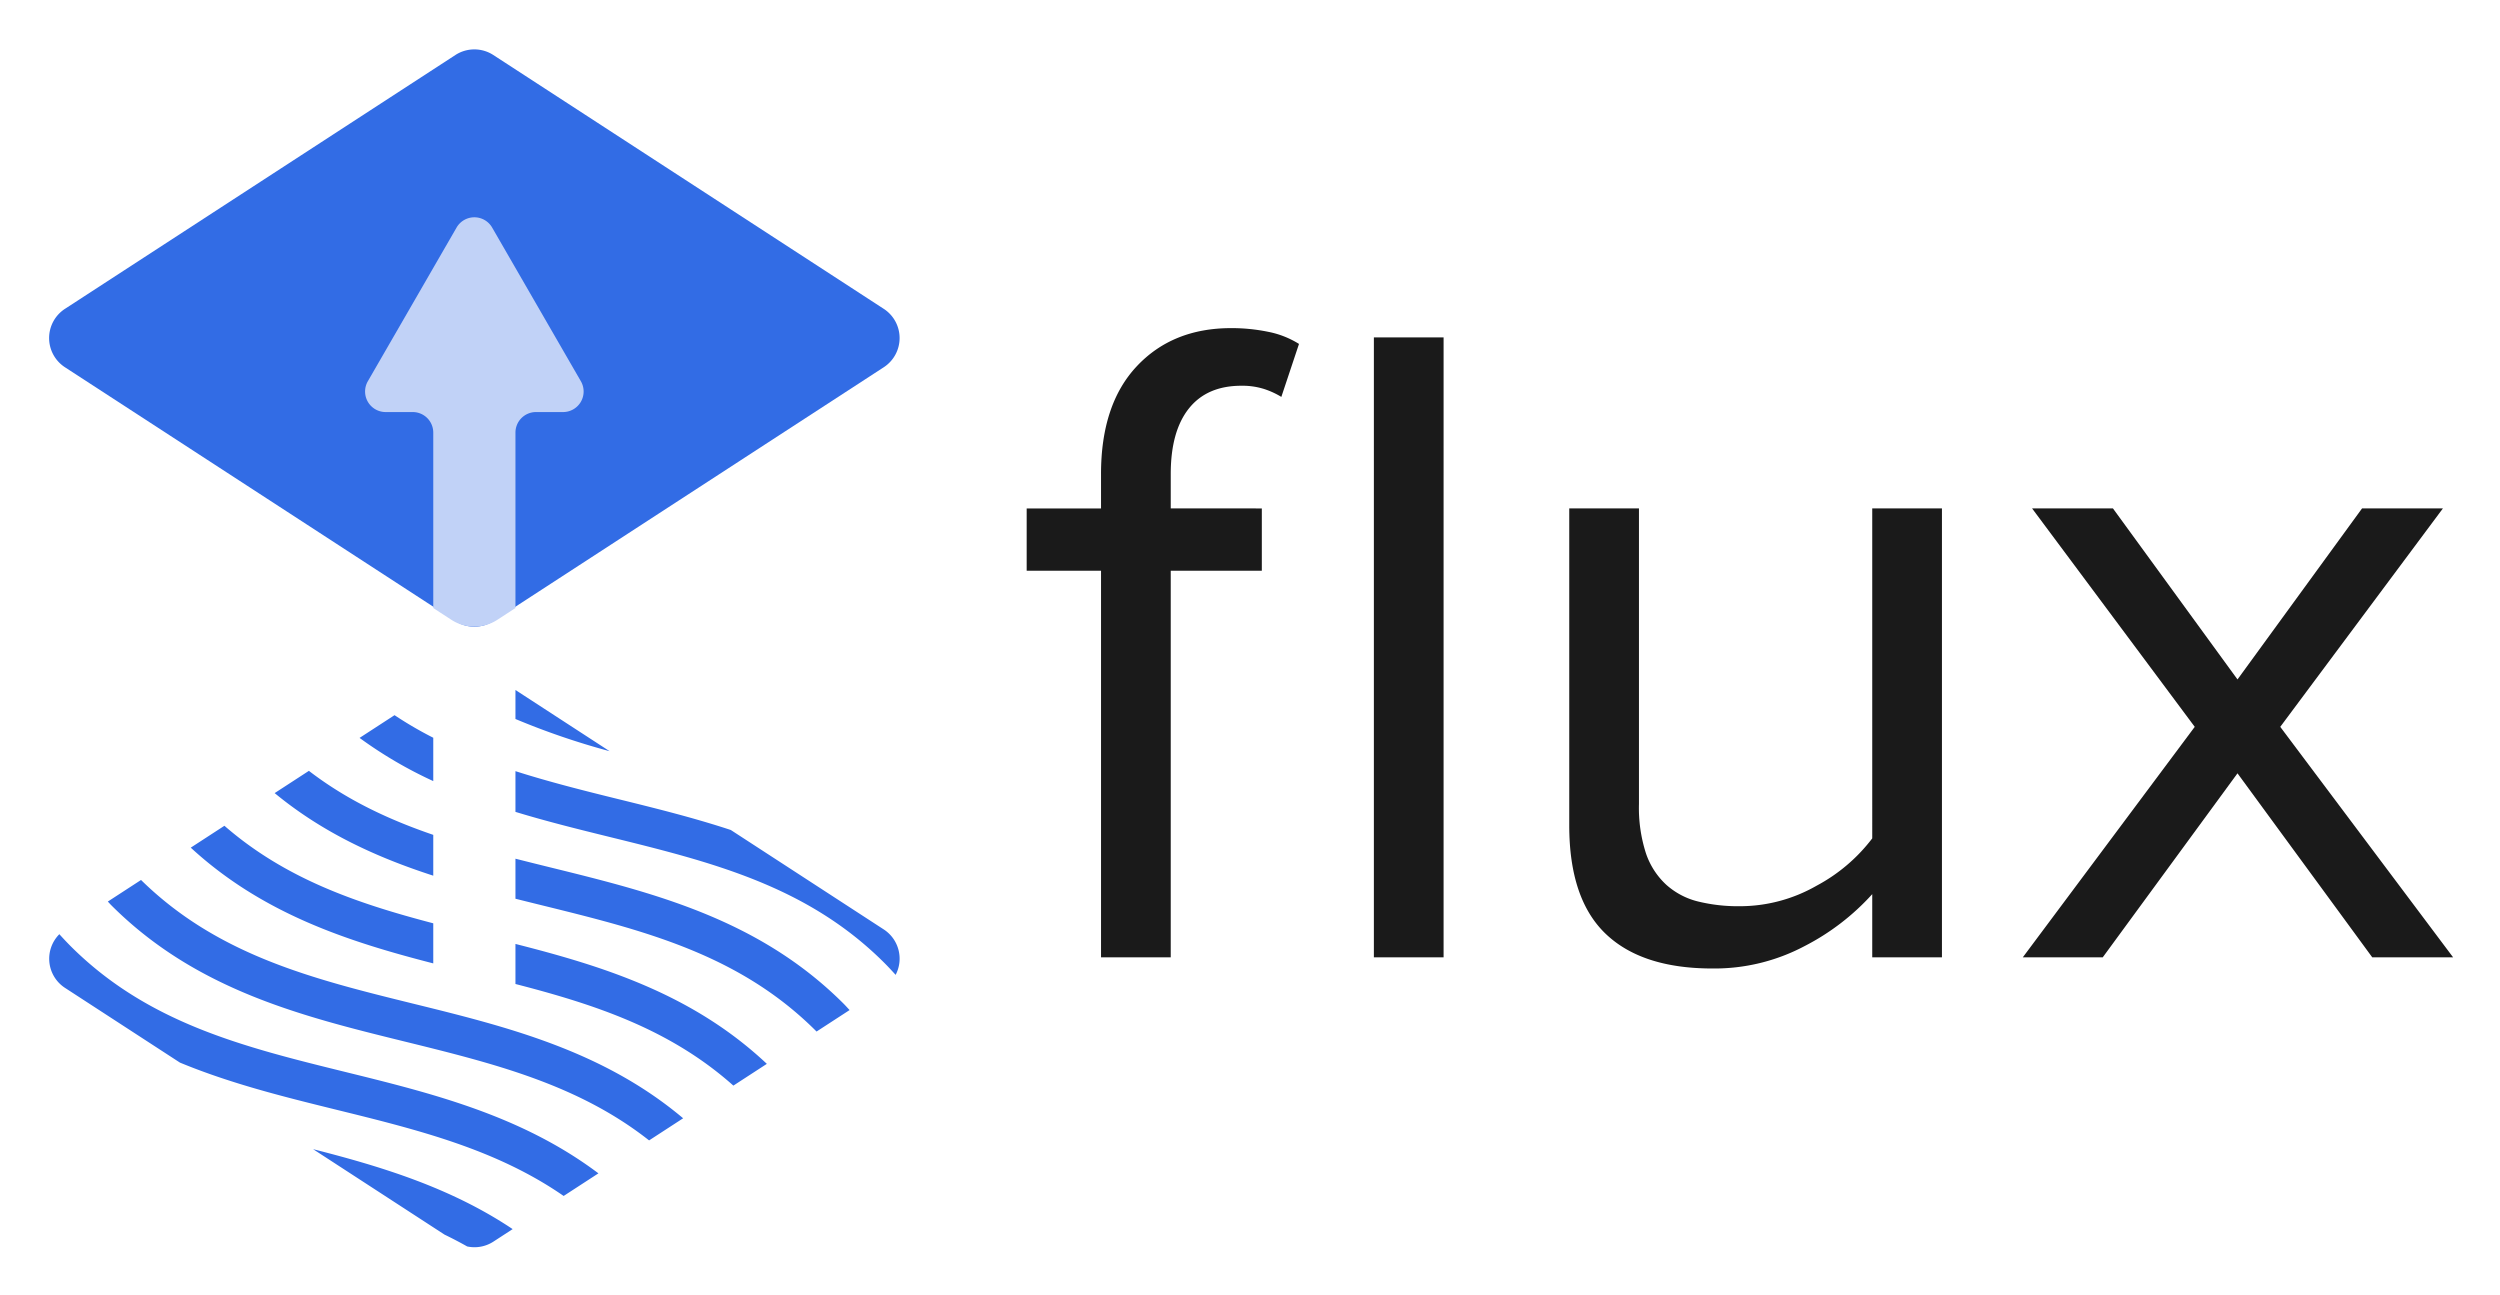 <svg xmlns="http://www.w3.org/2000/svg" role="img" viewBox="-1.19 -2.19 529.88 274.38"><title>Flux (Signed With) logo</title><defs><style>.cls-1{fill:#326ce5}.cls-3{fill:none}</style></defs><path d="M12.581 75.653a7.386 7.386 0 0 1 0-12.385L95.325 9.474a7.386 7.386 0 0 1 8.052 0l82.744 53.794a7.386 7.386 0 0 1 0 12.385l-82.744 53.794a7.386 7.386 0 0 1-8.052 0z" class="cls-1"/><path fill="#c1d2f7" d="M112.416 85.146h5.74a4.355 4.355 0 0 0 3.771-6.532l-18.804-32.57a4.355 4.355 0 0 0-7.543 0l-18.805 32.57a4.355 4.355 0 0 0 3.772 6.532h5.74a4.355 4.355 0 0 1 4.354 4.355v37.18l3.852 2.505a8.913 8.913 0 0 0 9.716 0l3.852-2.505v-37.18a4.355 4.355 0 0 1 4.355-4.355z"/><path d="M95.325 260.982a7.347 7.347 0 0 0 2.507 1.017 86.37 86.37 0 0 0-4.804-2.51zm-4.684-116.928l-8.208 5.337a80.513 80.513 0 0 0 8.208 4.787zm17.42 17.203c7.065 2.26 14.372 4.098 21.841 5.939 7.922 1.952 15.94 3.936 23.806 6.534l-25.69-16.702a156.595 156.595 0 0 1-19.957-6.825zm0 45.113v.425c0 1.863-1.95 3.374-4.354 3.374h-8.711c-2.405 0-4.355-1.51-4.355-3.374v-4.791c-18.066-4.644-36.176-10.507-51.4-24.533l-10.539 6.851C45 200.318 65.173 205.31 86.525 210.572c19.715 4.86 40.027 9.903 57.077 24.259l10.648-6.923c-13.442-11.971-29.312-17.182-46.189-21.538zm-71.114 16.659l28.223 18.349c14.555 3.709 29.16 8.158 42.298 16.945l10.808-7.027c-14.327-9.918-30.865-14.01-48.179-18.277-11.088-2.733-22.366-5.525-33.15-9.99zm53.694-59.665a90.18 90.18 0 0 1-15.62-9.155l-10.74 6.982c8.105 6.23 16.987 10.36 26.36 13.57zm37.292 11.819c-6.605-1.628-13.277-3.281-19.872-5.294v9.925q3.664.932 7.383 1.84c21.713 5.353 44.166 10.888 62.17 28.892.442.442.843.899 1.27 1.347l7.236-4.704a7.33 7.33 0 0 0 2.52-2.756 73.035 73.035 0 0 0-2.385-2.529c-16.383-16.383-36.754-21.405-58.322-26.72zm-14.459 14.459q-2.7-.666-5.413-1.345v9.582c18.727 4.76 37.577 10.654 53.283 25.417l10.534-6.848-.081-.085c-16.383-16.383-36.755-21.405-58.323-26.721zm-22.833-6.229c-11.809-3.828-23.297-8.992-33.617-17.504l-10.65 6.924c12.963 11.285 28.134 16.446 44.267 20.674z" class="cls-3"/><path d="M22.386 189.669c-.253-.253-.478-.515-.725-.769l-9.078 5.902a7.374 7.374 0 0 0-1.193 1.013 73.03 73.03 0 0 0 2.354 2.496c16.383 16.383 36.755 21.404 58.323 26.72 18.383 4.532 37.285 9.225 53.58 21.473l10.74-6.982c-15.135-11.91-33.027-16.327-51.831-20.962-21.713-5.352-44.166-10.887-62.17-28.891z" class="cls-3"/><path d="M128.018 157.028l-19.957-12.974v6.149a156.595 156.595 0 0 0 19.957 6.825zm-19.957 4.229v8.632c6.595 2.013 13.267 3.666 19.872 5.294 21.568 5.316 41.94 10.338 58.322 26.721.83.83 1.612 1.679 2.386 2.53a7.394 7.394 0 0 0-2.521-9.632l-32.412-21.072c-7.866-2.598-15.884-4.582-23.806-6.534-7.468-1.841-14.776-3.68-21.84-5.939zm-17.42-7.079a80.513 80.513 0 0 1-8.208-4.787l-7.412 4.818a90.18 90.18 0 0 0 15.62 9.155zm24.802 27.477q-3.717-.917-7.382-1.841v8.483q2.711.68 5.413 1.345c21.568 5.316 41.94 10.338 58.323 26.72l.08.086 7.008-4.555c-.428-.448-.829-.905-1.271-1.348-18.004-18.003-40.457-23.538-62.17-28.89zm-24.802-6.893c-9.373-3.21-18.255-7.341-26.36-13.57l-7.257 4.717c10.32 8.512 21.808 13.676 33.617 17.504zm0 18.745c-16.133-4.228-31.304-9.389-44.266-20.674l-7.134 4.638c15.224 14.026 33.334 19.889 51.4 24.533zm17.42 12.863c16.877 4.356 32.747 9.567 46.189 21.538l7.094-4.612c-15.706-14.763-34.556-20.658-53.283-25.417zm-79.359-22.048l-7.041 4.578c.247.254.472.516.725.769 18.004 18.004 40.457 23.539 62.17 28.891 18.804 4.635 36.696 9.051 51.83 20.962l7.216-4.691c-17.05-14.356-37.362-19.4-57.077-24.258-21.352-5.263-41.525-10.255-57.823-26.25zM13.744 198.31a72.03 72.03 0 0 1-2.354-2.495 7.366 7.366 0 0 0 1.193 11.374l24.364 15.84c10.784 4.465 22.062 7.257 33.15 9.99 17.314 4.267 33.852 8.36 48.18 18.277l7.37-4.792c-16.295-12.248-35.197-16.941-53.58-21.473-21.568-5.316-41.94-10.338-58.323-26.72zm79.284 61.179a86.392 86.392 0 0 1 4.804 2.51 7.37 7.37 0 0 0 5.546-1.017l4.09-2.66c-13.137-8.786-27.743-13.235-42.298-16.944z" class="cls-1"/><path fill="#1a1a1a" d="M259.755 67.357q-12.41 0-19.996 8.077-7.586 8.08-7.584 22.85v7.289h-15.759v13.198h15.76v81.95h14.774v-81.95h19.306v-13.198H246.95v-7.288q0-9.059 3.842-13.888 3.84-4.826 11.13-4.827a15.31 15.31 0 0 1 4.826.69 17.195 17.195 0 0 1 3.644 1.674l3.743-11.228a19.297 19.297 0 0 0-6.5-2.562 38.393 38.393 0 0 0-7.88-.787zm30.251 1.969h14.775V200.72h-14.775zm105.629 106.18a36.192 36.192 0 0 1-11.82 10.047 32.756 32.756 0 0 1-16.35 4.333 35.625 35.625 0 0 1-8.668-.984 15.675 15.675 0 0 1-6.796-3.546 16.021 16.021 0 0 1-4.334-6.698 31.436 31.436 0 0 1-1.477-10.441v-62.644h-14.775v67.175q0 15.565 7.683 22.949 7.683 7.387 22.654 7.387a40.802 40.802 0 0 0 19.503-4.727 50.227 50.227 0 0 0 14.38-11.032v13.396h14.774v-95.148h-14.774zm86.479-23.64l34.474-46.293h-17.139l-26.397 36.247-26.397-36.247h-17.138l34.474 46.293-36.444 48.855h16.942l28.563-39.005 28.565 39.005h17.138l-36.641-48.855z"/></svg>